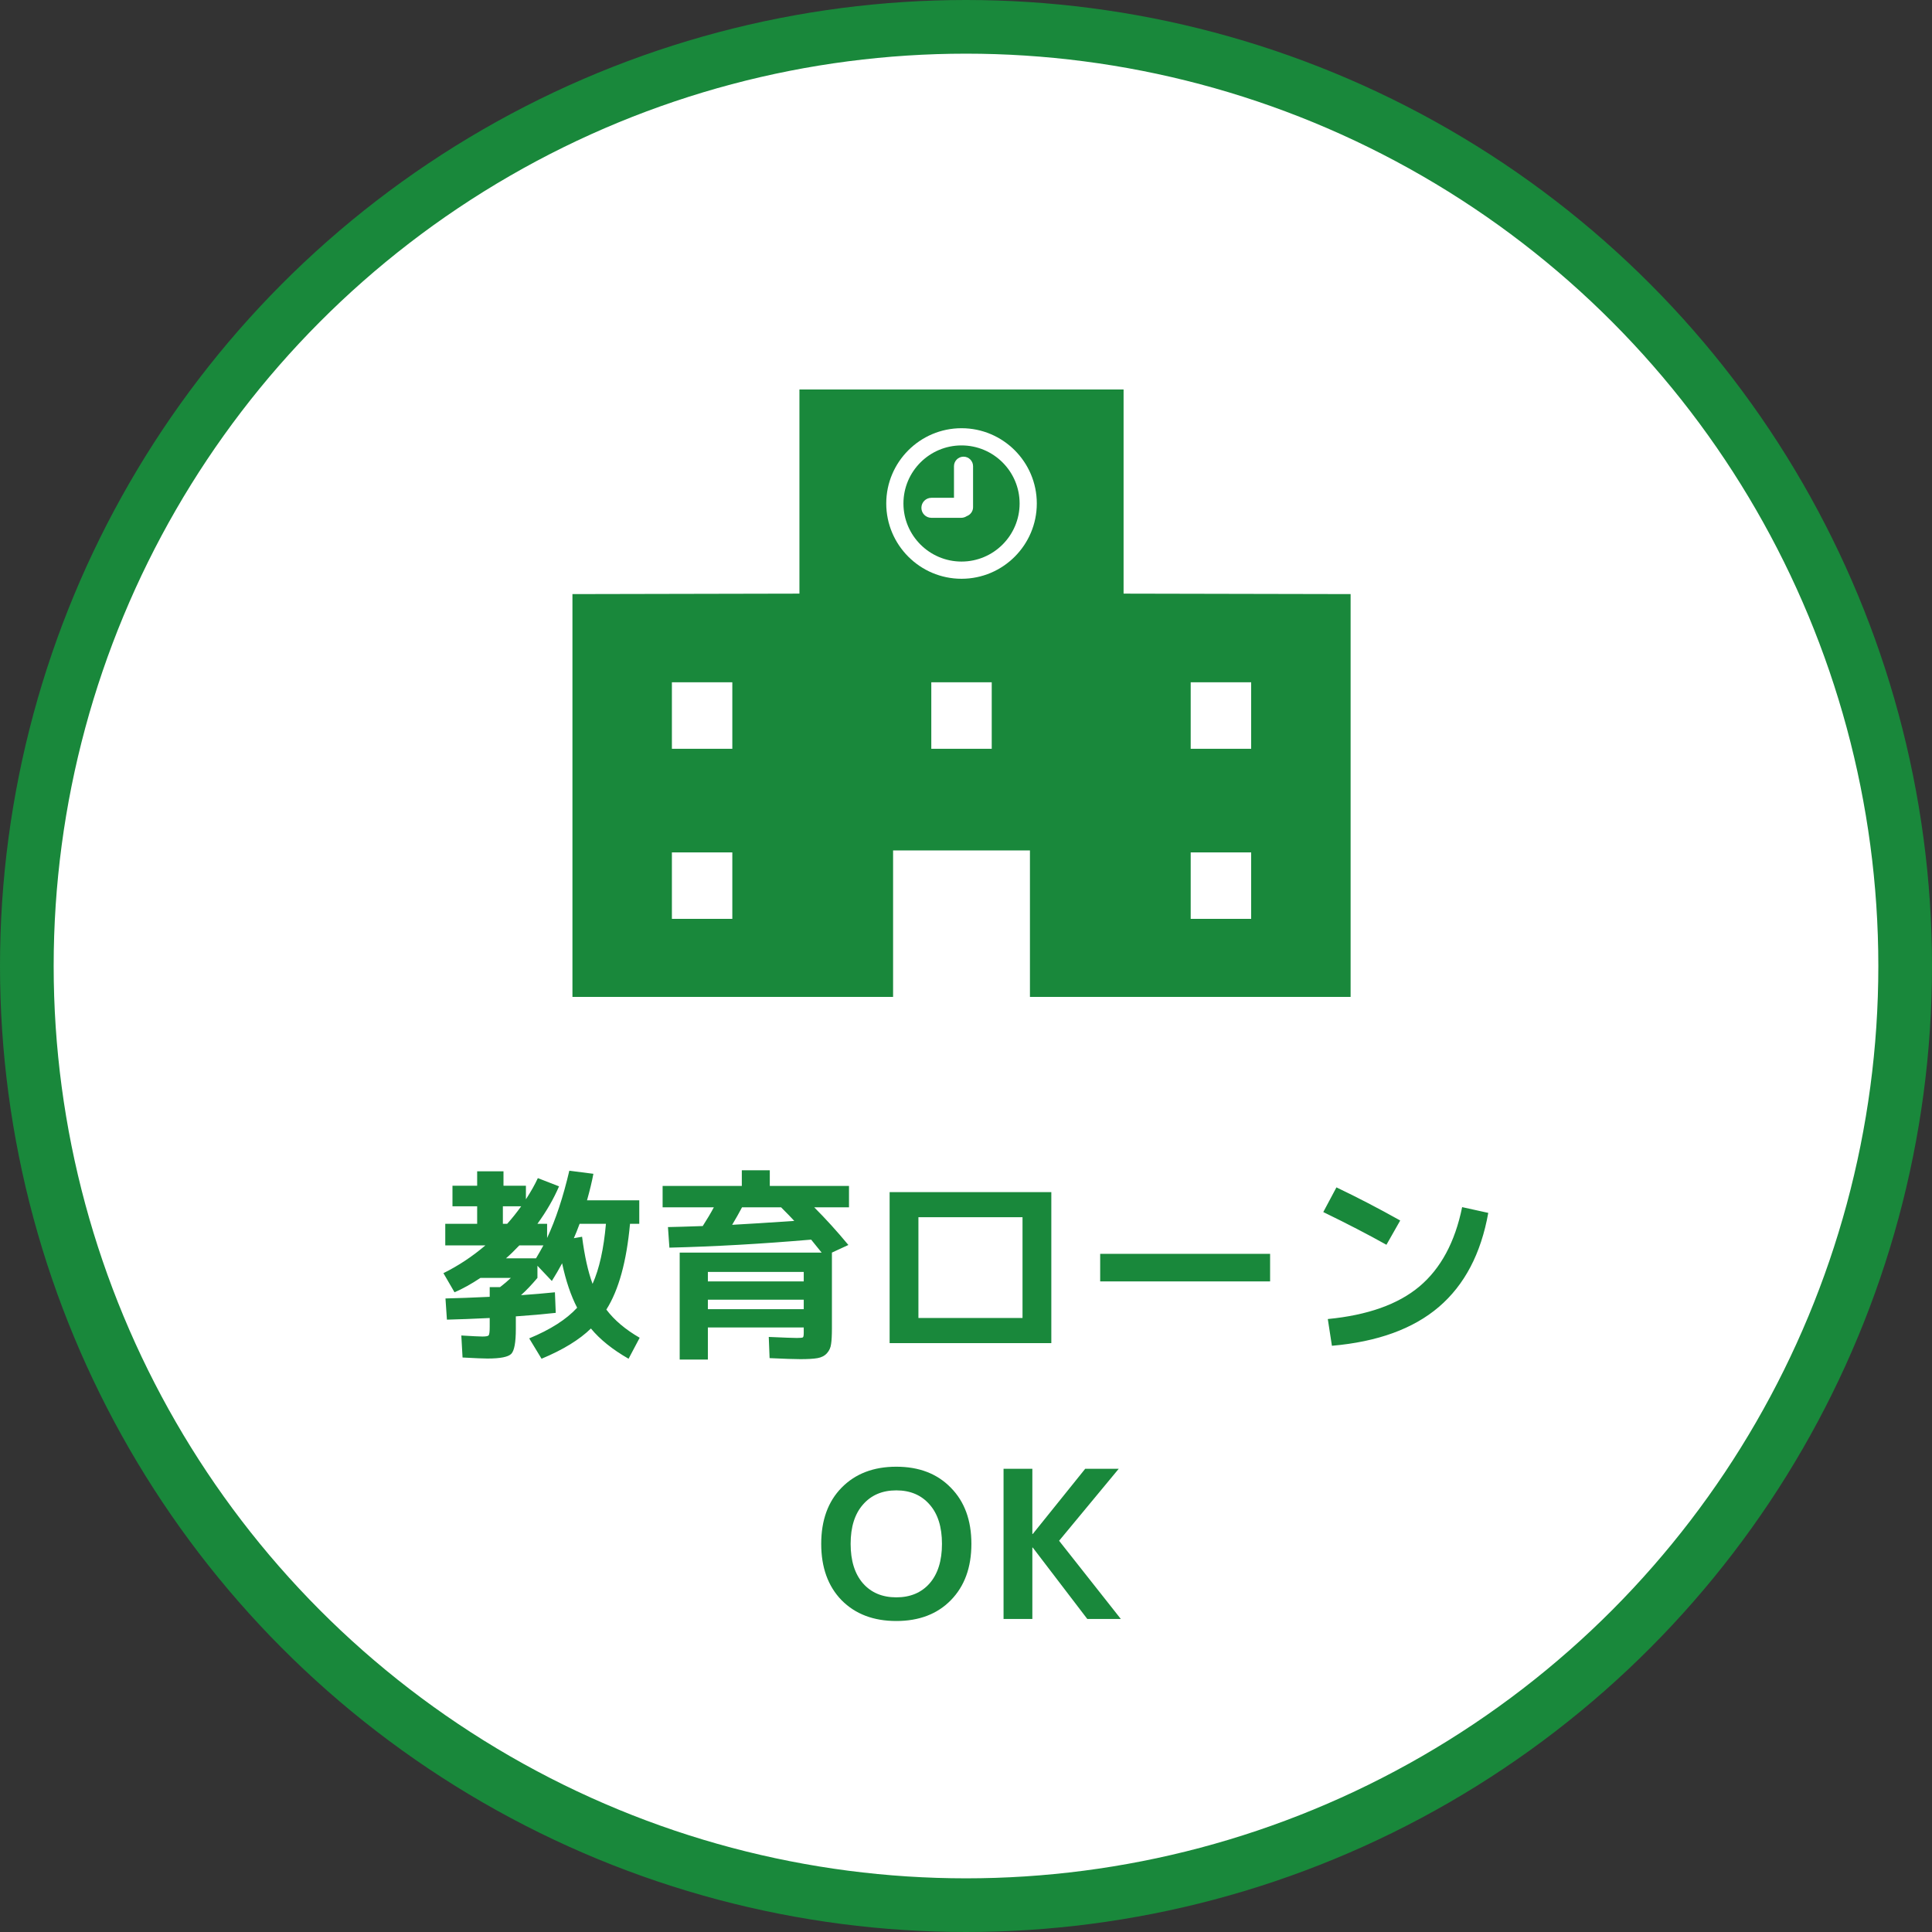 <svg width="216" height="216" viewBox="0 0 216 216" fill="none" xmlns="http://www.w3.org/2000/svg">
<rect x="0" y="0" width="216" height="216" fill="#333333" stroke="none"/>
<circle cx="108" cy="108" r="105" fill="white" stroke="#19883B" stroke-width="6"/>
<path d="M66.25 143.537C67.001 141.866 67.5 139.627 67.745 136.821H64.801C64.571 137.45 64.356 137.986 64.157 138.431L65.077 138.27C65.353 140.417 65.744 142.172 66.25 143.537ZM58.269 134.866H56.222V136.821H56.705C57.242 136.223 57.763 135.571 58.269 134.866ZM56.567 140.685H59.925C60.201 140.225 60.477 139.742 60.753 139.236H58.062C57.51 139.819 57.012 140.302 56.567 140.685ZM54.75 144.986V143.905H55.9C56.36 143.552 56.766 143.207 57.119 142.87H53.715C52.703 143.545 51.737 144.081 50.817 144.48L49.575 142.341C51.246 141.513 52.81 140.478 54.267 139.236H49.782V136.821H53.347V134.866H50.587V132.566H53.347V130.956H56.291V132.566H58.798V134.084C59.365 133.21 59.81 132.42 60.132 131.715L62.501 132.635C61.903 134.03 61.098 135.426 60.086 136.821H61.167V138.408C62.133 136.338 62.961 133.831 63.651 130.887L66.342 131.232C66.189 132.06 65.951 133.049 65.629 134.199H71.471V136.821H70.436C70.053 141.038 69.171 144.235 67.791 146.412C68.68 147.593 69.922 148.643 71.517 149.563L70.275 151.909C68.481 150.882 67.078 149.755 66.066 148.528C64.778 149.785 62.938 150.912 60.546 151.909L59.166 149.632C61.543 148.651 63.329 147.508 64.525 146.205C63.82 144.84 63.26 143.184 62.846 141.237C62.493 141.896 62.11 142.556 61.696 143.215L60.086 141.513V142.87C59.442 143.637 58.829 144.281 58.246 144.802C59.58 144.71 60.845 144.603 62.041 144.48L62.133 146.78C60.738 146.933 59.25 147.064 57.671 147.171V148.574C57.671 150.077 57.502 151.004 57.165 151.357C56.828 151.71 55.938 151.886 54.497 151.886C54.052 151.886 53.125 151.848 51.714 151.771L51.576 149.31C52.833 149.387 53.623 149.425 53.945 149.425C54.344 149.425 54.574 149.379 54.635 149.287C54.712 149.195 54.75 148.881 54.75 148.344V147.355C52.864 147.447 51.269 147.508 49.966 147.539L49.805 145.17C51.154 145.139 52.803 145.078 54.75 144.986ZM79.141 145.308V146.366H89.859V145.308H79.141ZM79.141 143.261H89.859V142.203H79.141V143.261ZM87.329 134.981H82.959C82.637 135.594 82.269 136.246 81.855 136.936C83.312 136.859 85.627 136.714 88.801 136.499C88.479 136.146 87.988 135.64 87.329 134.981ZM94.919 132.589V134.981H91.032C92.32 136.269 93.593 137.672 94.85 139.19L93.01 140.041V148.459C93.01 149.272 92.979 149.87 92.918 150.253C92.872 150.652 92.719 150.997 92.458 151.288C92.197 151.579 91.845 151.763 91.4 151.84C90.971 151.917 90.334 151.955 89.491 151.955C88.832 151.955 87.682 151.917 86.041 151.84L85.949 149.471C87.666 149.548 88.717 149.586 89.1 149.586C89.483 149.586 89.706 149.563 89.767 149.517C89.828 149.471 89.859 149.302 89.859 149.011V148.413H79.141V152.001H75.99V140.041H91.86L90.687 138.592C85.152 139.067 79.869 139.366 74.84 139.489L74.679 137.189C75.522 137.174 76.818 137.135 78.566 137.074C79.041 136.338 79.455 135.64 79.808 134.981H74.081V132.589H82.936V130.841H86.064V132.589H94.919ZM102.681 150.161H99.461V133.279H117.539V150.161H102.681ZM102.681 147.355H114.319V136.085H102.681V147.355ZM123.001 143.261V140.179H141.999V143.261H123.001ZM147.944 135.51L149.416 132.75C151.731 133.854 154.108 135.088 156.546 136.453L155.005 139.167C152.95 138.017 150.597 136.798 147.944 135.51ZM163.469 134.958L166.39 135.602C165.577 140.156 163.737 143.66 160.87 146.113C158.003 148.566 154.016 150.015 148.91 150.46L148.45 147.47C152.897 147.041 156.308 145.829 158.685 143.836C161.077 141.827 162.672 138.868 163.469 134.958ZM94.09 166.326C95.623 164.762 97.662 163.98 100.208 163.98C102.753 163.98 104.785 164.762 106.303 166.326C107.836 167.875 108.603 169.968 108.603 172.605C108.603 175.242 107.836 177.343 106.303 178.907C104.785 180.456 102.753 181.23 100.208 181.23C97.662 181.23 95.623 180.456 94.09 178.907C92.572 177.343 91.813 175.242 91.813 172.605C91.813 169.968 92.572 167.875 94.09 166.326ZM96.482 177.021C97.402 178.064 98.644 178.585 100.208 178.585C101.772 178.585 103.014 178.064 103.934 177.021C104.854 175.963 105.314 174.491 105.314 172.605C105.314 170.719 104.854 169.255 103.934 168.212C103.014 167.154 101.772 166.625 100.208 166.625C98.644 166.625 97.402 167.154 96.482 168.212C95.562 169.255 95.102 170.719 95.102 172.605C95.102 174.491 95.562 175.963 96.482 177.021ZM115.418 164.21V171.501H115.464L121.329 164.21H125.078L118.408 172.26L125.308 181H121.559L115.464 173.019H115.418V181H112.198V164.21H115.418Z" fill="#19883B"/>
<path d="M125.618 66.368V43.545H89.377V66.368L64 66.421V111.455H99.848V95.079H115.149V111.455H151V66.421L125.618 66.368ZM81.874 102.731H75.119V95.299H81.874V102.731ZM81.874 83.713H75.119V76.279H81.874V83.713ZM110.877 83.713H104.12V76.279H110.877V83.713ZM107.5 64.708C102.859 64.708 99.084 60.93 99.084 56.289C99.084 51.651 102.859 47.875 107.5 47.875C112.141 47.875 115.916 51.651 115.916 56.289C115.916 60.93 112.141 64.708 107.5 64.708ZM139.881 102.731H133.121V95.299H139.881V102.731ZM139.881 83.713H133.121V76.279H139.881V83.713Z" fill="#19883B"/>
<path d="M107.5 49.798C103.918 49.798 101.006 52.71 101.006 56.289C101.006 59.871 103.918 62.783 107.5 62.783C111.079 62.783 113.994 59.871 113.994 56.289C113.994 52.71 111.079 49.798 107.5 49.798ZM108.79 56.706C108.79 57.17 108.488 57.558 108.079 57.707C107.904 57.821 107.691 57.893 107.463 57.893H104.133C103.515 57.893 103.013 57.391 103.013 56.775C103.013 56.156 103.515 55.655 104.133 55.655H106.656V52.121C106.656 51.534 107.134 51.056 107.723 51.056C108.312 51.056 108.79 51.534 108.79 52.121V56.706H108.79Z" fill="#19883B"/>
</svg>
